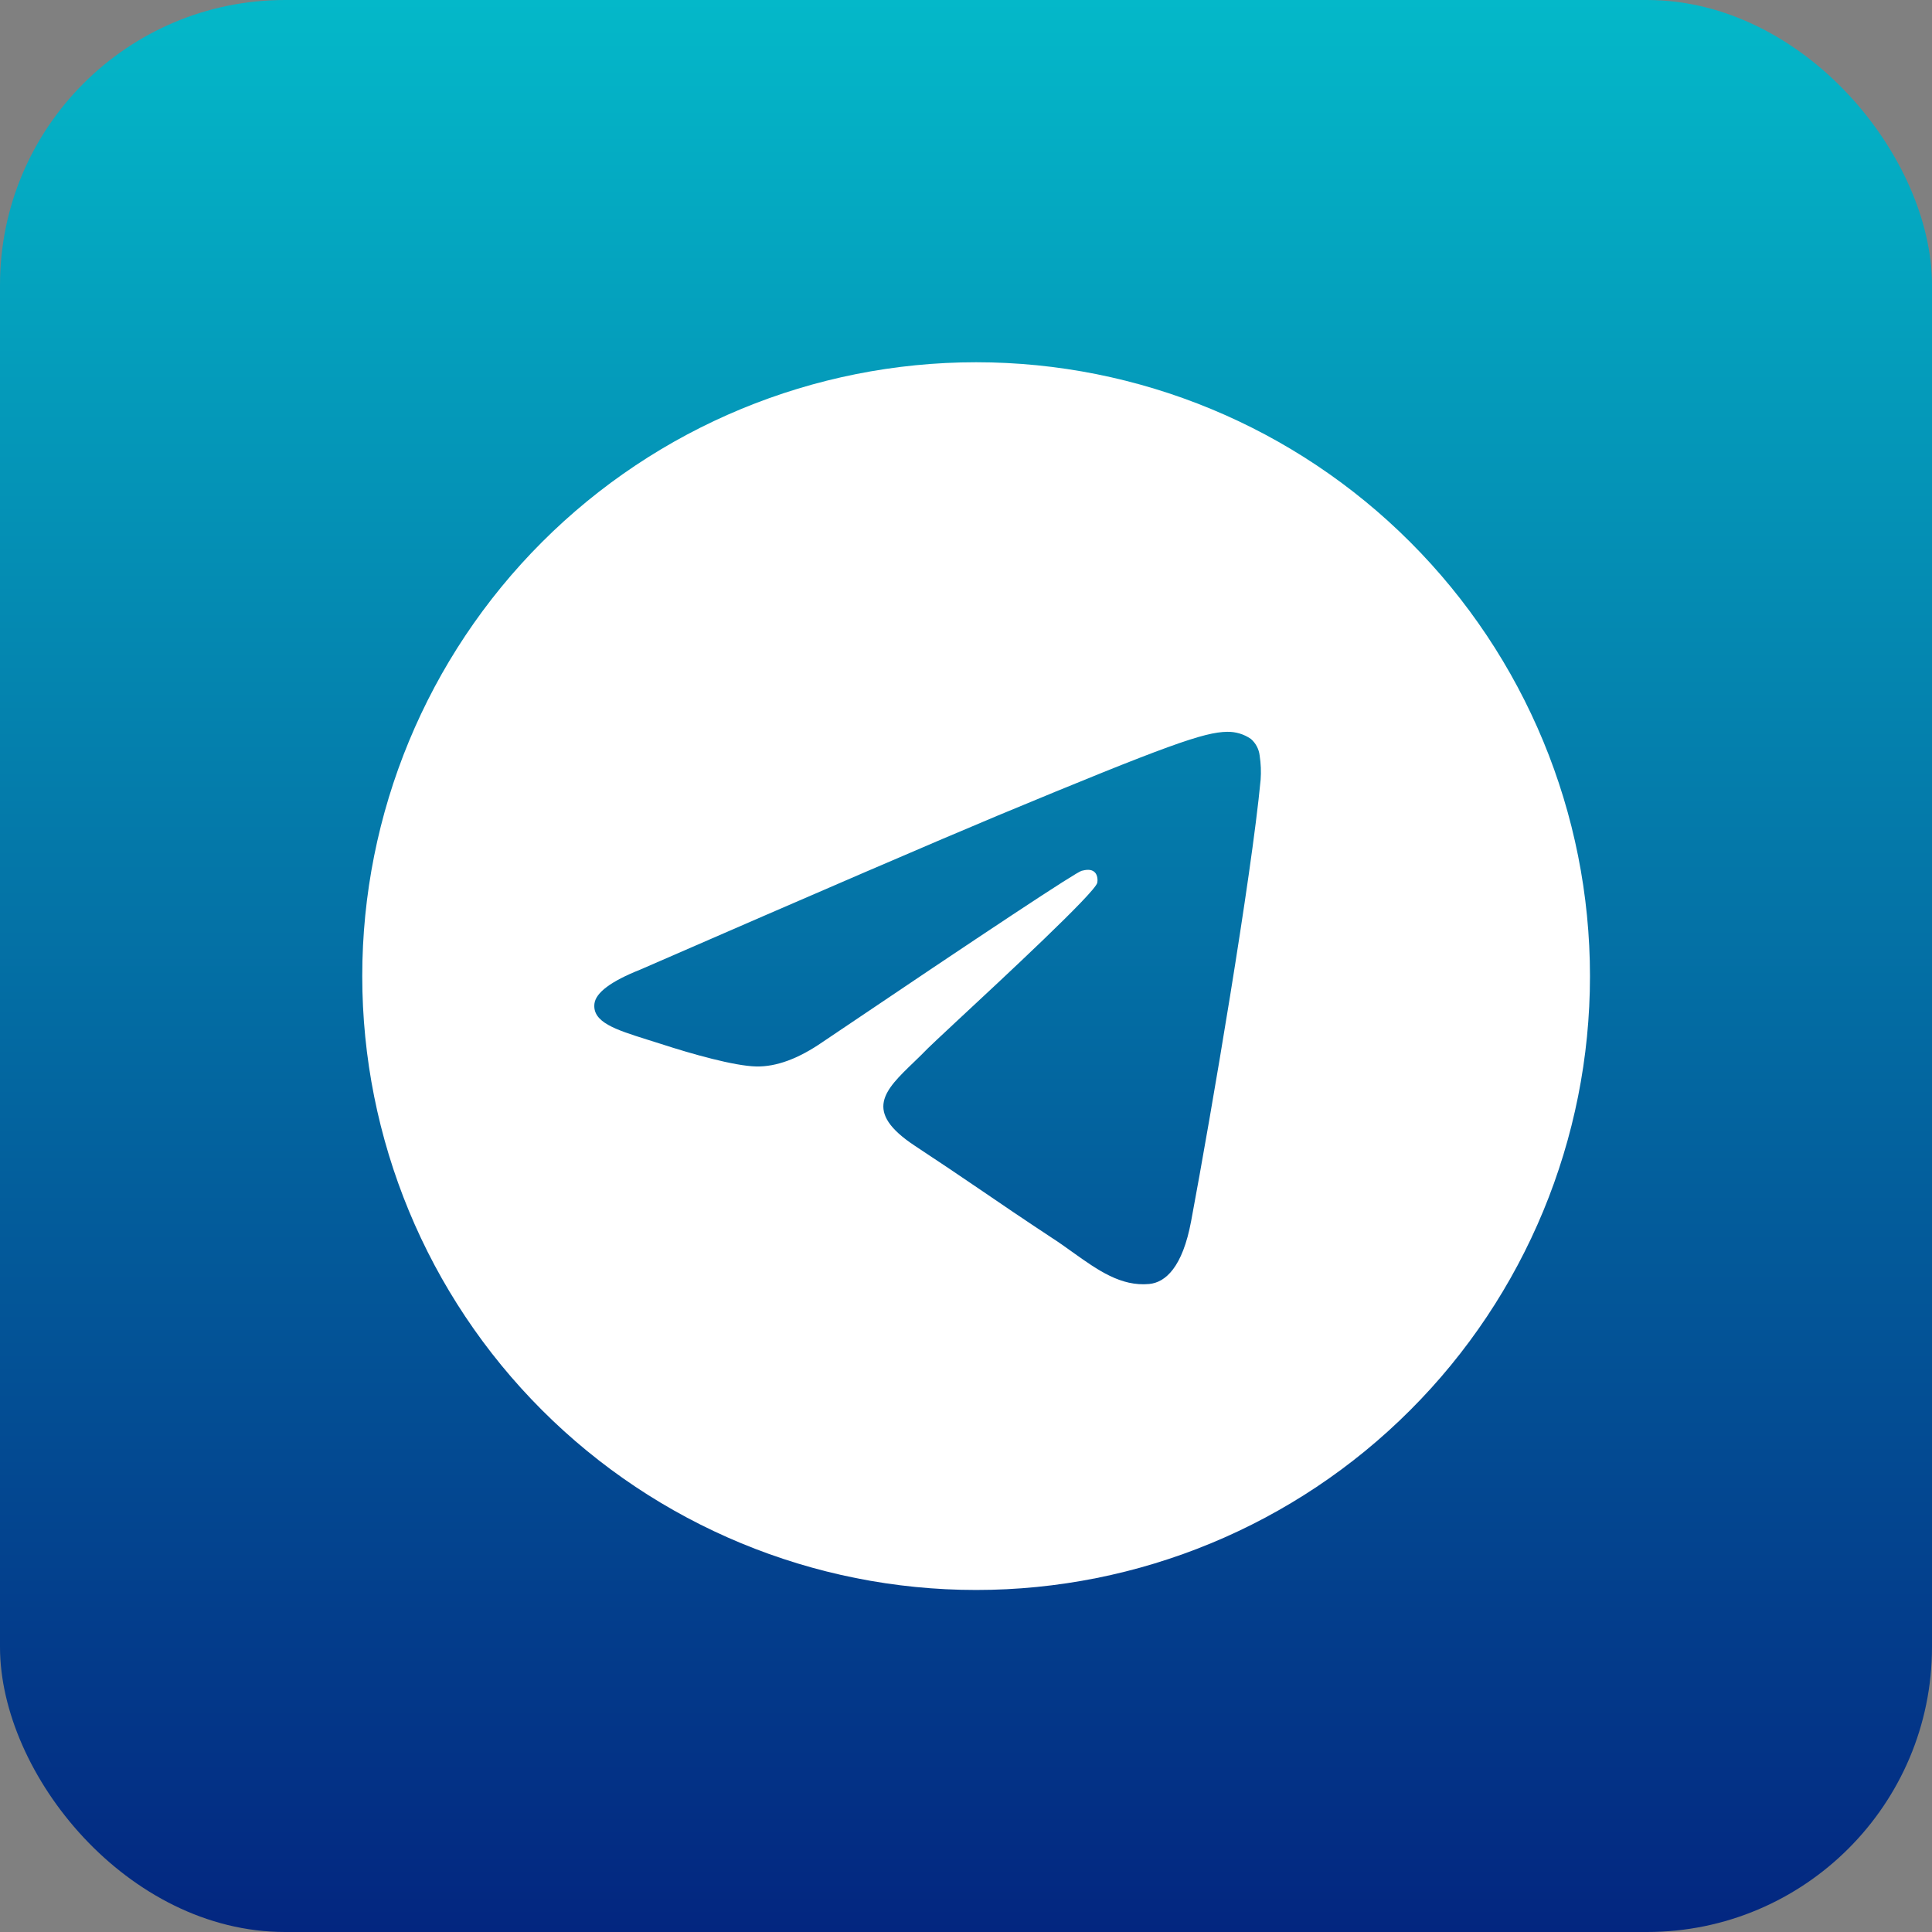 <?xml version="1.0" encoding="UTF-8"?> <svg xmlns="http://www.w3.org/2000/svg" width="32" height="32" viewBox="0 0 32 32" fill="none"><rect x="0" y="0" width="32" height="32" fill="#808080" stroke="none"/> <rect width="32" height="32" rx="4.721" fill="url(#paint0_linear_1612_10302)"></rect> <g clip-path="url(#clip0_1612_10302)"> <path d="M26.335 16.168C26.335 18.864 25.264 21.451 23.357 23.357C21.451 25.264 18.864 26.335 16.168 26.335C13.471 26.335 10.885 25.264 8.978 23.357C7.071 21.451 6 18.864 6 16.168C6 13.471 7.071 10.885 8.978 8.978C10.885 7.071 13.471 6 16.168 6C18.864 6 21.451 7.071 23.357 8.978C25.264 10.885 26.335 13.471 26.335 16.168ZM16.532 13.506C15.544 13.918 13.566 14.77 10.602 16.061C10.122 16.252 9.869 16.44 9.846 16.623C9.808 16.931 10.195 17.054 10.723 17.22L10.945 17.29C11.464 17.459 12.163 17.656 12.525 17.664C12.856 17.671 13.223 17.537 13.628 17.257C16.398 15.387 17.828 14.443 17.916 14.423C17.98 14.407 18.069 14.39 18.128 14.443C18.187 14.495 18.181 14.595 18.174 14.622C18.136 14.786 16.615 16.2 15.828 16.931C15.583 17.16 15.409 17.322 15.373 17.359C15.295 17.439 15.215 17.517 15.134 17.595C14.651 18.06 14.29 18.408 15.153 18.978C15.569 19.252 15.902 19.477 16.234 19.703C16.595 19.95 16.956 20.195 17.423 20.503C17.542 20.579 17.656 20.662 17.767 20.741C18.187 21.041 18.567 21.31 19.034 21.267C19.306 21.241 19.587 20.987 19.729 20.225C20.066 18.424 20.728 14.523 20.88 12.915C20.89 12.782 20.884 12.647 20.864 12.515C20.852 12.408 20.8 12.31 20.719 12.239C20.603 12.159 20.465 12.118 20.325 12.121C19.944 12.127 19.355 12.332 16.532 13.506Z" fill="white"></path> </g> <defs> <linearGradient id="paint0_linear_1612_10302" x1="16" y1="32" x2="16" y2="0" gradientUnits="userSpaceOnUse"> <stop stop-color="#032680"></stop> <stop offset="1" stop-color="#04B8C9"></stop> </linearGradient> <clipPath id="clip0_1612_10302"> <rect width="20.335" height="20.335" fill="white" transform="translate(6 6)"></rect> </clipPath> </defs> </svg> 